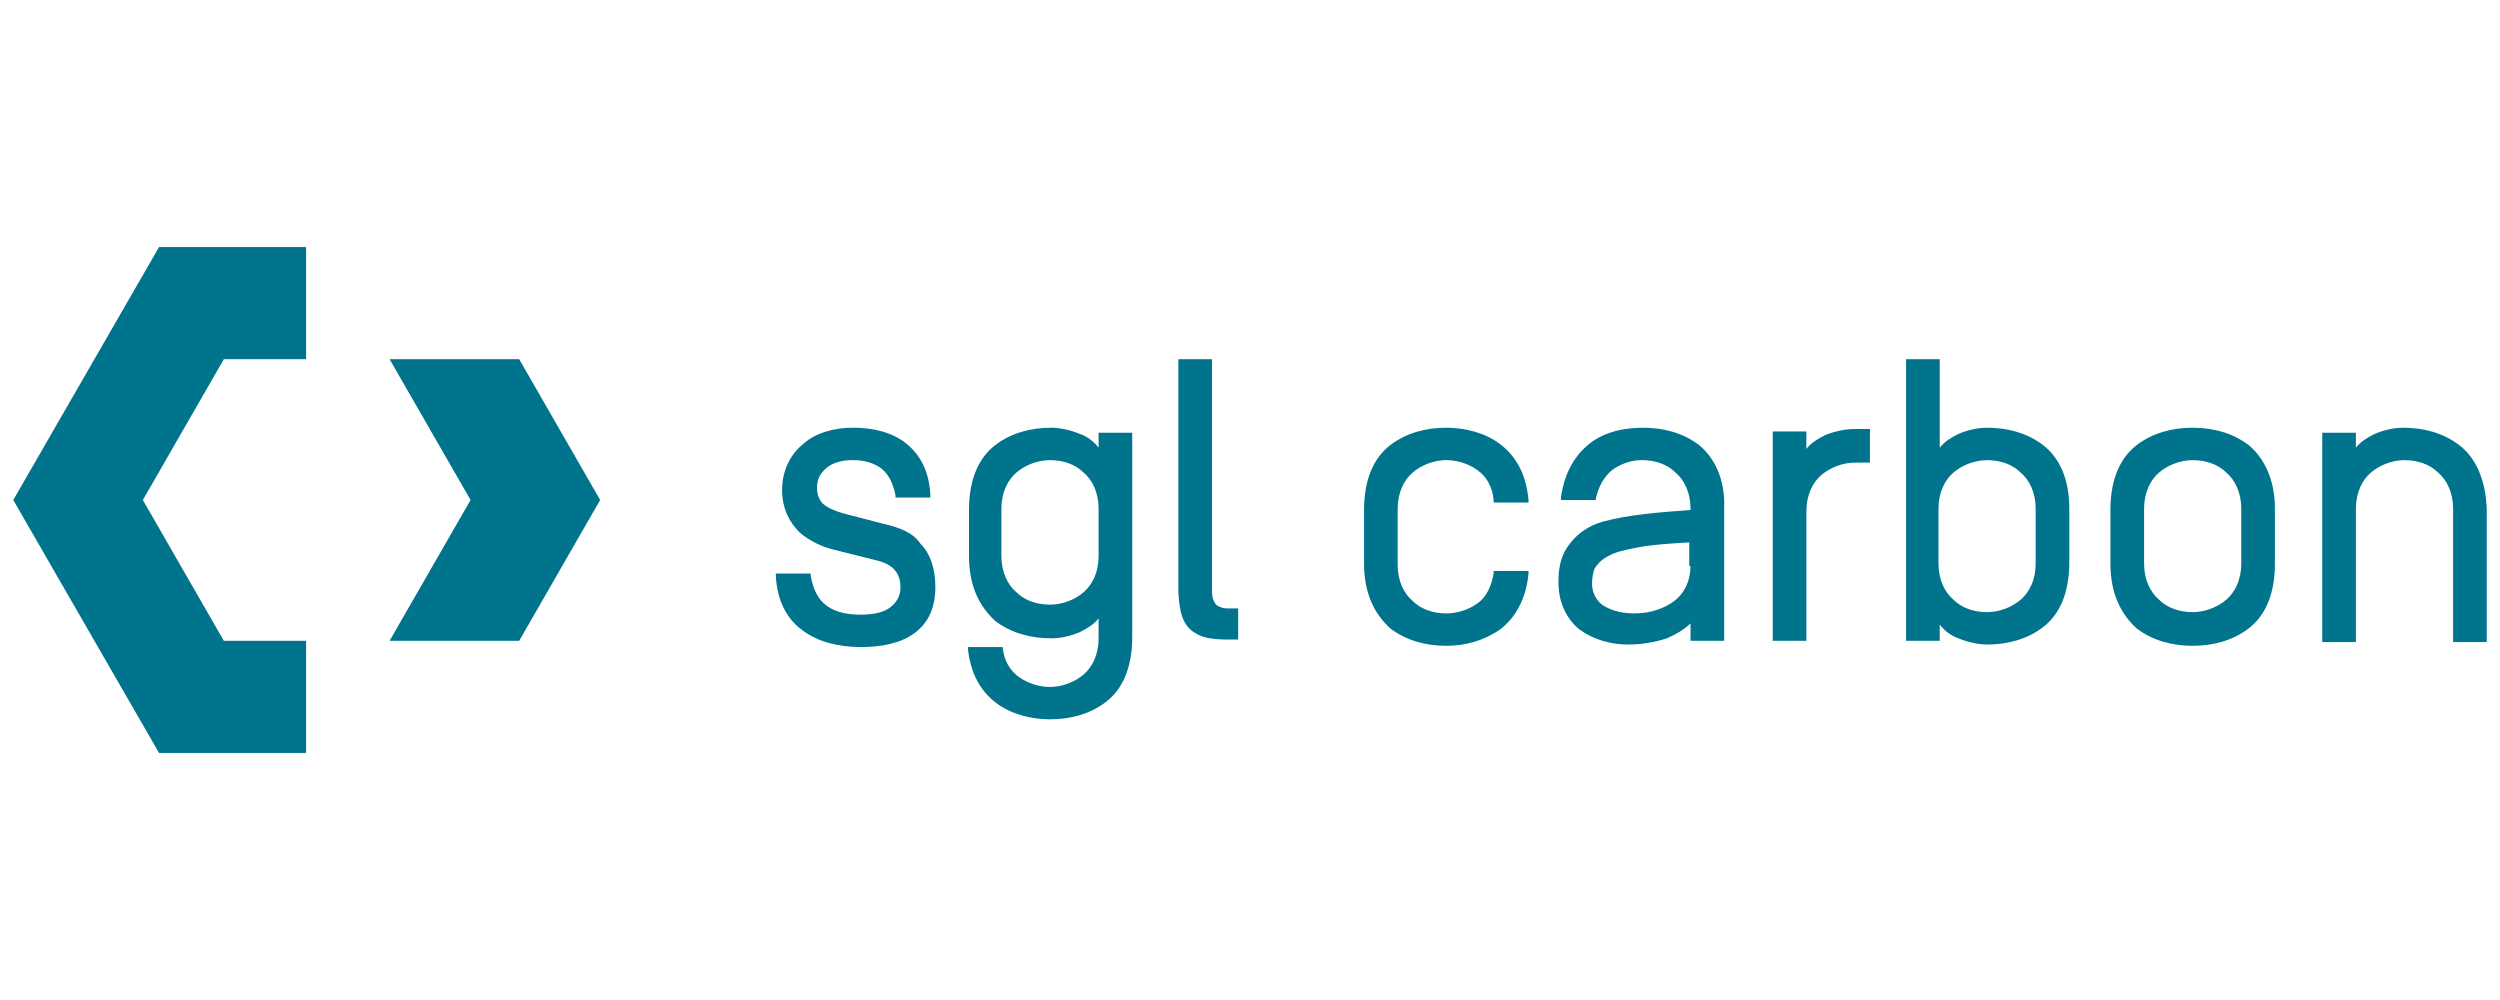 <?xml version="1.0" encoding="UTF-8"?>
<svg id="a" xmlns="http://www.w3.org/2000/svg" width="100" height="40" viewBox="0 0 100 40">
  <defs>
    <style>
      .c {
        fill: #00748d;
      }
    </style>
  </defs>
  <path class="c" d="M6.362,9.882h5.882v4.486h-3.29l-3.24,5.632,3.24,5.632h3.29v4.486h-5.882L.53,20l5.832-10.118ZM15.583,14.368l3.24,5.632-3.24,5.632h5.184l3.24-5.632-3.24-5.632h-5.184ZM35.321,20.947l-1.545-.399h0c-.349-.1-.598-.199-.798-.349-.199-.15-.299-.399-.299-.698,0-.349.15-.598.399-.798.249-.199.598-.299,1.047-.299.498,0,.897.15,1.146.349.299.249.449.598.548,1.047v.1h1.396v-.1c-.05-.947-.399-1.595-.947-2.044-.548-.449-1.296-.648-2.143-.648-.748,0-1.495.199-1.994.648-.498.399-.847,1.047-.847,1.844,0,.748.299,1.296.698,1.695.399.349.947.598,1.396.698h0l1.595.399c.449.1.698.249.847.449.15.199.199.399.199.648,0,.349-.15.598-.399.798-.249.199-.648.299-1.196.299-.548,0-.997-.1-1.346-.349-.349-.249-.548-.648-.648-1.196v-.1h-1.396v.1c.05.997.449,1.745,1.097,2.193.598.449,1.445.648,2.293.648.847,0,1.595-.15,2.143-.548.548-.399.847-.997.847-1.844,0-.748-.199-1.346-.598-1.745-.299-.449-.847-.648-1.495-.797ZM48.829,24.287c-.15-.05-.199-.1-.249-.199-.05-.1-.1-.199-.1-.399v-9.321h-1.346v9.221c0,.349.05.648.1.897.1.399.299.698.598.847.299.199.748.249,1.346.249h.349v-1.246h-.349c-.15,0-.249,0-.349-.05ZM56.505,18.903c.349-.299.847-.498,1.346-.498.449,0,.897.15,1.246.399s.598.648.648,1.196v.1h1.396v-.1c-.1-1.097-.548-1.794-1.146-2.243-.598-.449-1.396-.648-2.143-.648-.798,0-1.595.199-2.243.698-.648.498-1.047,1.346-1.047,2.592v2.143c0,1.246.449,2.044,1.047,2.592.648.498,1.445.698,2.243.698.748,0,1.495-.199,2.143-.648.598-.449,1.047-1.196,1.146-2.243v-.1h-1.396v.1c-.1.548-.299.947-.648,1.196-.349.249-.798.399-1.246.399-.498,0-.997-.15-1.346-.498-.349-.299-.598-.798-.598-1.445v-2.243c-0-.648.249-1.146.598-1.445ZM67.969,17.807c-.648-.498-1.445-.698-2.243-.698-.748,0-1.495.15-2.093.598-.598.449-1.047,1.146-1.196,2.193v.1h1.396v-.05c.1-.498.349-.897.648-1.146.349-.249.748-.399,1.196-.399.498,0,.997.15,1.346.498.349.299.598.798.598,1.445v.05c-1.346.1-2.492.199-3.439.449-.748.199-1.196.598-1.495,1.047-.299.449-.349.947-.349,1.396,0,.847.349,1.495.847,1.894.548.399,1.246.598,1.944.598.548,0,1.097-.1,1.545-.249.349-.15.698-.349.947-.598v.698h1.346v-5.283c.05-1.196-.399-2.044-.997-2.542ZM67.62,22.642c0,.598-.249,1.097-.648,1.396-.399.299-.947.498-1.595.498-.598,0-.997-.15-1.296-.349-.249-.199-.399-.498-.399-.847,0-.249.05-.449.1-.598.1-.15.249-.349.548-.498h0c.249-.15.648-.249,1.196-.349.498-.1,1.196-.15,2.044-.199v.947h.05ZM73.003,17.408c-.299.15-.548.299-.748.548v-.698h-1.346v8.374h1.346v-5.184c0-.648.249-1.146.598-1.445s.847-.498,1.346-.498h.598v-1.346h-.598c-.399-0-.847.1-1.196.249ZM81.726,17.807c-.648-.498-1.445-.698-2.243-.698-.399,0-.798.1-1.146.249-.299.15-.548.299-.748.548v-3.539h-1.346v11.265h1.346v-.648c.199.249.449.449.748.548.349.15.798.249,1.146.249.798,0,1.595-.199,2.243-.698.648-.498,1.047-1.346,1.047-2.592v-2.143c0-1.196-.399-2.044-1.047-2.542ZM81.427,22.542c0,.648-.249,1.146-.598,1.445s-.847.498-1.346.498-.997-.15-1.346-.498c-.349-.299-.598-.798-.598-1.445v-2.193c0-.648.249-1.146.598-1.445s.847-.498,1.346-.498.997.15,1.346.498c.349.299.598.798.598,1.445v2.193ZM89.95,17.807c-.648-.498-1.445-.698-2.243-.698-.798,0-1.595.199-2.243.698s-1.047,1.346-1.047,2.592v2.143c0,1.246.449,2.044,1.047,2.592.648.498,1.445.698,2.243.698.798,0,1.595-.199,2.243-.698.648-.498,1.047-1.346,1.047-2.592v-2.193c0-1.196-.449-2.044-1.047-2.542ZM89.651,22.542c0,.648-.249,1.146-.598,1.445s-.847.498-1.346.498-.997-.15-1.346-.498c-.349-.299-.598-.798-.598-1.445v-2.193c0-.648.249-1.146.598-1.445.349-.299.847-.498,1.346-.498s.997.15,1.346.498c.349.299.598.798.598,1.445v2.193ZM98.373,17.807c-.648-.498-1.445-.698-2.243-.698-.399,0-.798.1-1.146.249-.299.15-.548.299-.748.548v-.598h-1.346v8.374h1.346v-5.333c0-.648.249-1.146.598-1.445.349-.299.847-.498,1.346-.498s.997.15,1.346.498c.349.299.598.798.598,1.445v5.333h1.346v-5.333c-.05-1.196-.449-2.044-1.097-2.542ZM43.944,17.308v.598c-.199-.249-.449-.449-.748-.548-.349-.15-.798-.249-1.146-.249-.798,0-1.595.199-2.243.698s-1.047,1.346-1.047,2.592v1.844c0,1.246.449,2.044,1.047,2.592.648.498,1.445.698,2.243.698.399,0,.798-.1,1.146-.249.299-.15.548-.299.748-.548v.798c0,.648-.249,1.146-.598,1.445s-.847.498-1.346.498c-.449,0-.897-.15-1.246-.399s-.598-.648-.648-1.196h-1.396c.1,1.097.548,1.794,1.146,2.243.598.449,1.396.648,2.143.648.798,0,1.595-.199,2.243-.698s1.047-1.346,1.047-2.592v-8.174h-1.346ZM43.944,22.243c0,.648-.249,1.146-.598,1.445s-.847.498-1.346.498-.997-.15-1.346-.498c-.349-.299-.598-.798-.598-1.445v-1.894c0-.648.249-1.146.598-1.445.349-.299.847-.498,1.346-.498s.997.15,1.346.498c.349.299.598.798.598,1.445v1.894Z" />
</svg>